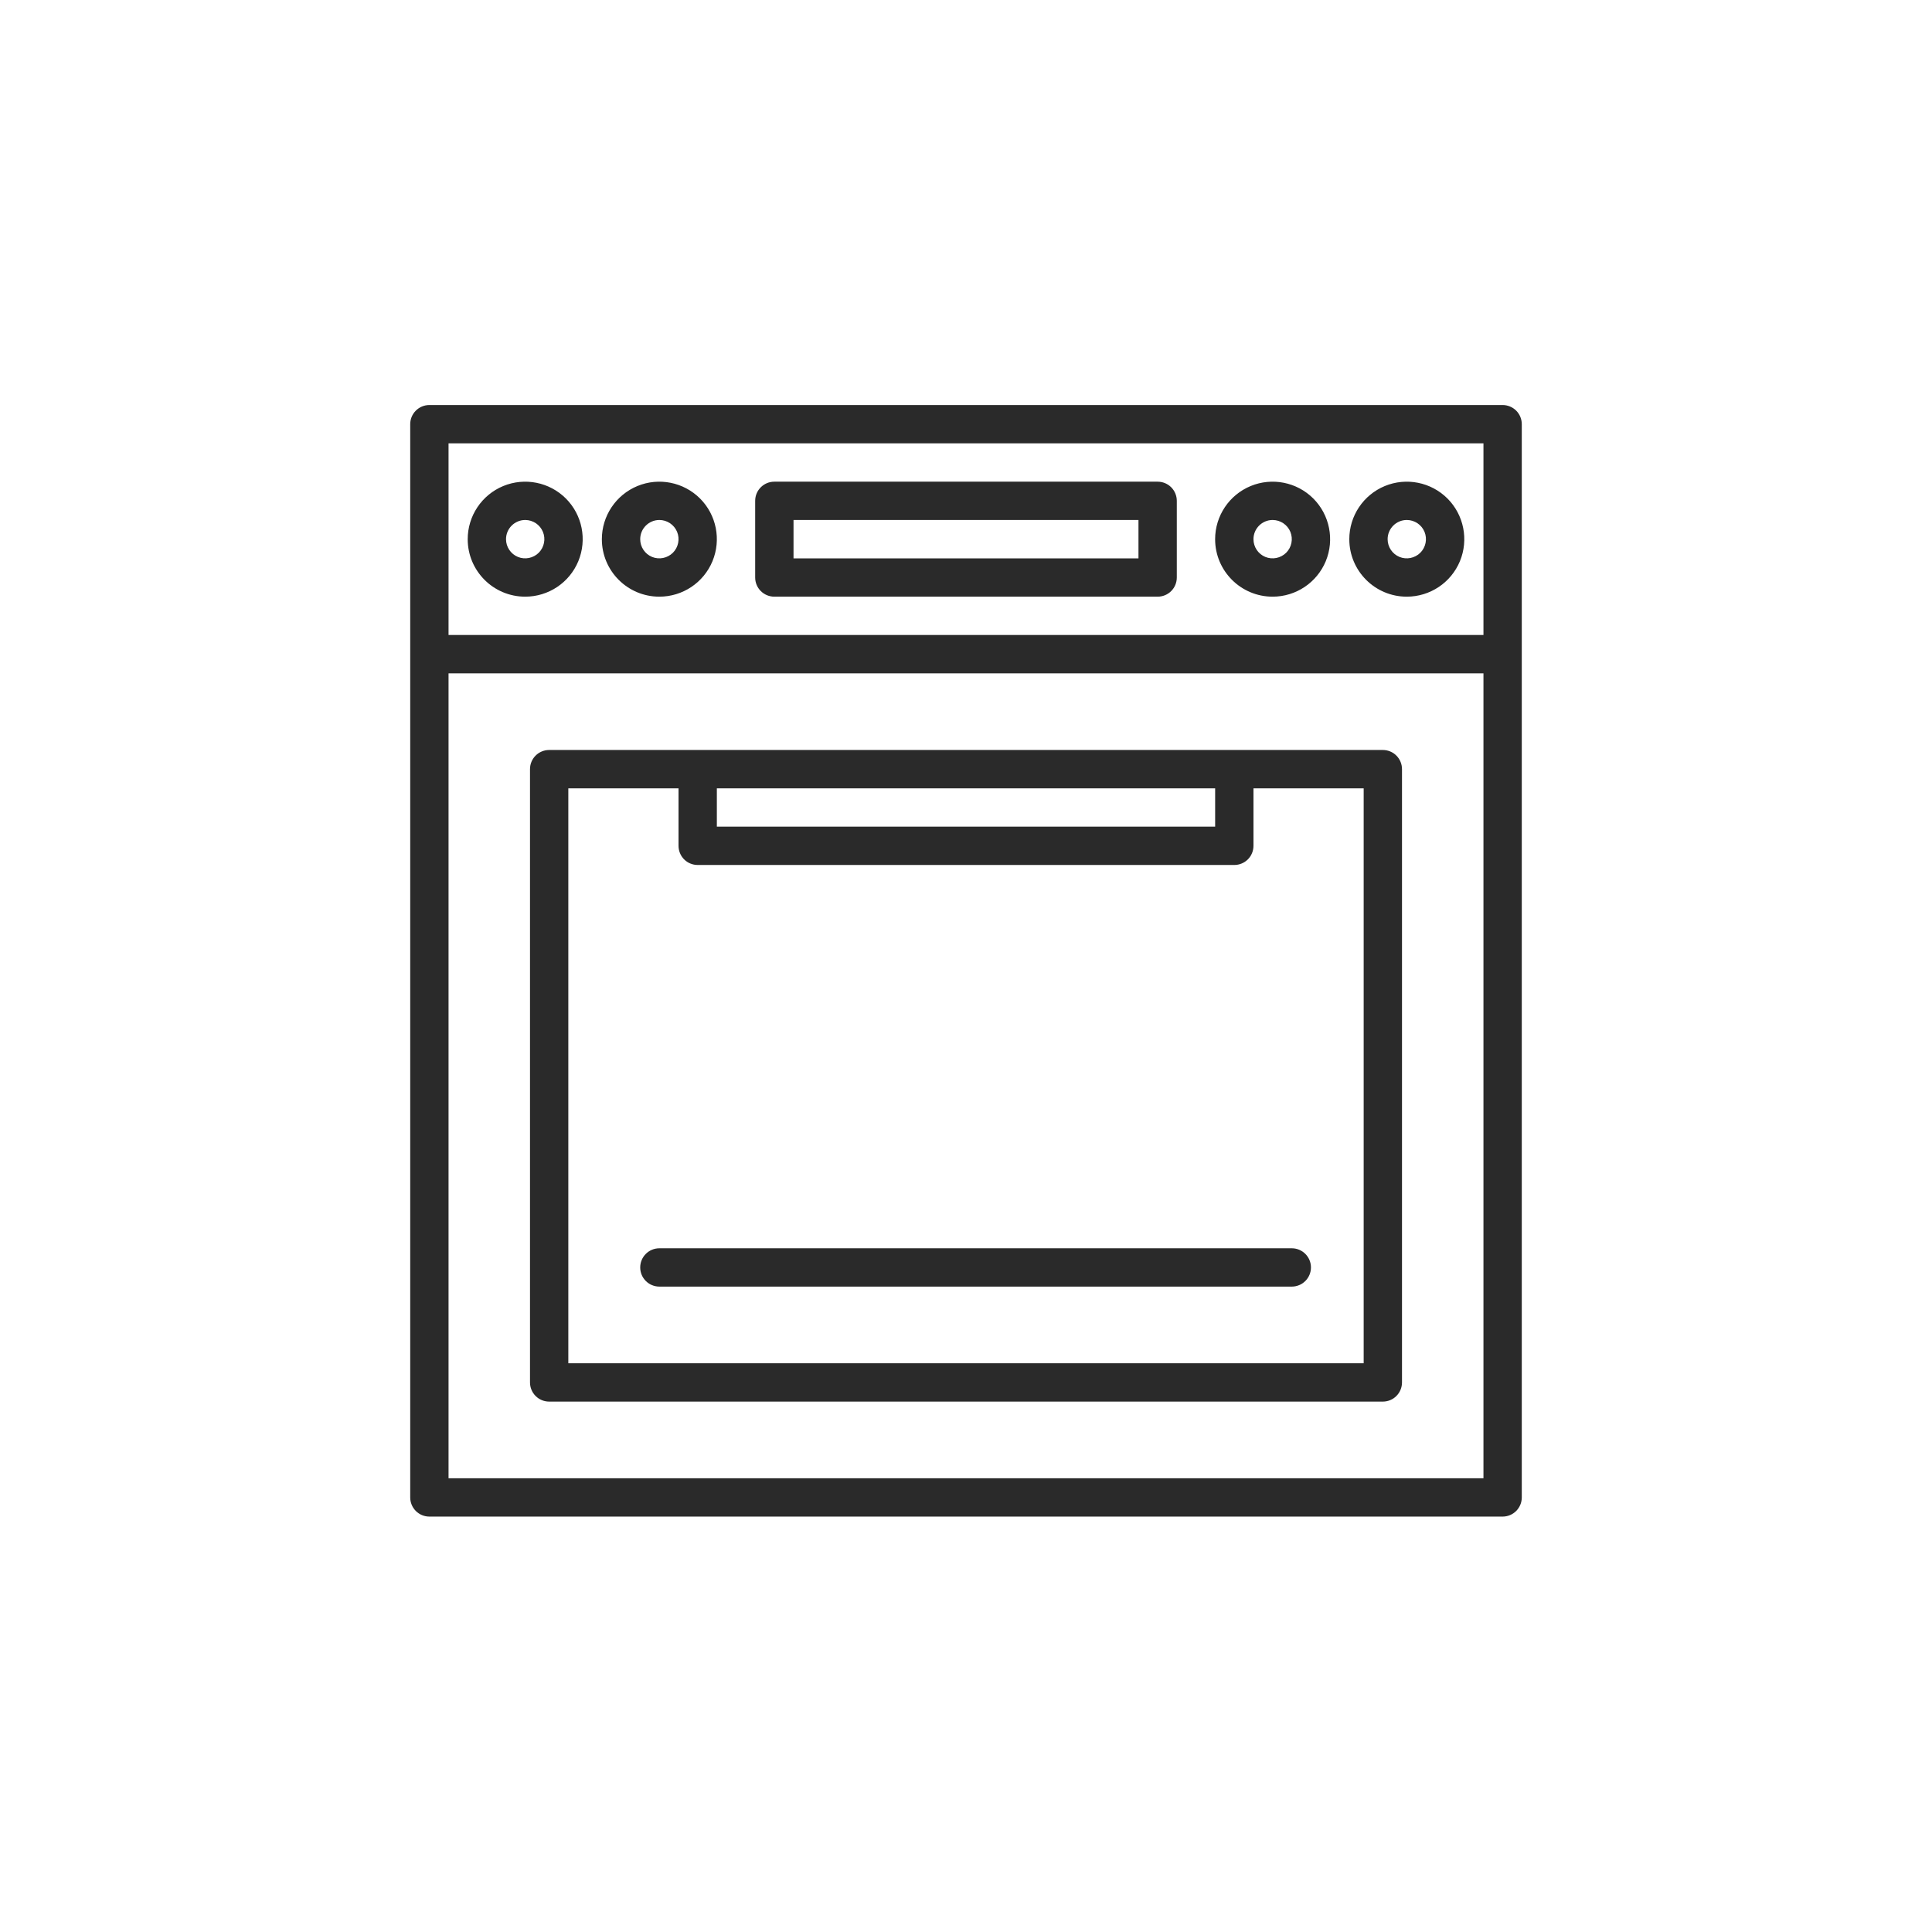 <svg xmlns="http://www.w3.org/2000/svg" width="73" height="73" viewBox="0 0 73 73" fill="none"><path d="M48.086 22.545C48.964 22.545 49.757 22.017 50.094 21.204C50.428 20.393 50.244 19.459 49.623 18.836C49 18.215 48.066 18.03 47.255 18.365C46.442 18.702 45.913 19.495 45.913 20.373C45.913 21.573 46.886 22.545 48.086 22.545ZM48.086 19.648C48.379 19.648 48.644 19.824 48.756 20.096C48.866 20.365 48.805 20.677 48.598 20.885C48.39 21.091 48.079 21.153 47.809 21.043C47.537 20.93 47.362 20.666 47.362 20.373C47.362 19.973 47.686 19.648 48.086 19.648ZM53.155 22.545C54.033 22.545 54.826 22.017 55.163 21.204C55.498 20.393 55.313 19.459 54.692 18.836C54.069 18.215 53.135 18.03 52.324 18.365C51.511 18.702 50.983 19.495 50.983 20.373C50.983 21.573 51.955 22.545 53.155 22.545ZM53.155 19.648C53.448 19.648 53.713 19.824 53.825 20.096C53.935 20.365 53.874 20.677 53.667 20.885C53.459 21.091 53.148 21.153 52.878 21.043C52.607 20.93 52.431 20.666 52.431 20.373C52.431 19.973 52.755 19.648 53.155 19.648ZM56.776 15.304H16.224C15.824 15.304 15.5 15.628 15.5 16.028V56.58C15.5 56.772 15.576 56.956 15.712 57.092C15.848 57.228 16.032 57.304 16.224 57.304H56.776C56.968 57.304 57.152 57.228 57.288 57.092C57.424 56.956 57.5 56.772 57.5 56.58V16.028C57.5 15.836 57.424 15.651 57.288 15.515C57.152 15.38 56.968 15.304 56.776 15.304ZM56.052 16.752V23.993H16.948V16.752H56.052ZM16.948 55.855V25.442H56.052V55.855H16.948ZM52.25 28.338H20.75C20.35 28.338 20.026 28.662 20.026 29.062V52.235C20.026 52.427 20.102 52.611 20.238 52.747C20.373 52.883 20.558 52.959 20.75 52.959H52.25C52.442 52.959 52.627 52.883 52.762 52.747C52.898 52.611 52.974 52.427 52.974 52.235V29.062C52.974 28.87 52.898 28.686 52.762 28.55C52.627 28.414 52.442 28.338 52.25 28.338ZM27.086 29.787H45.914V31.235H27.086V29.787ZM51.526 51.511H21.474V29.787H25.638V31.959C25.638 32.151 25.714 32.335 25.849 32.471C25.985 32.607 26.17 32.683 26.362 32.683H46.638C46.83 32.683 47.014 32.607 47.15 32.471C47.286 32.336 47.362 32.151 47.362 31.959V29.787H51.526L51.526 51.511ZM29.258 22.545H43.741C43.933 22.545 44.118 22.469 44.254 22.333C44.389 22.198 44.465 22.013 44.465 21.821V18.924C44.465 18.733 44.389 18.548 44.254 18.412C44.118 18.276 43.933 18.2 43.741 18.2H29.258C28.858 18.2 28.534 18.524 28.534 18.924V21.821C28.534 22.013 28.61 22.198 28.746 22.333C28.882 22.469 29.067 22.545 29.258 22.545ZM29.983 19.648H43.017V21.097H29.983V19.648ZM19.845 22.545C20.723 22.545 21.516 22.017 21.852 21.204C22.187 20.393 22.003 19.459 21.382 18.836C20.759 18.215 19.825 18.03 19.014 18.365C18.201 18.702 17.672 19.495 17.672 20.373C17.672 21.573 18.644 22.545 19.845 22.545ZM19.845 19.648C20.138 19.648 20.402 19.824 20.514 20.096C20.625 20.365 20.563 20.677 20.357 20.885C20.149 21.091 19.837 21.153 19.568 21.043C19.296 20.93 19.12 20.666 19.12 20.373C19.12 19.973 19.445 19.648 19.845 19.648ZM24.914 22.545C25.792 22.545 26.585 22.017 26.921 21.204C27.256 20.393 27.072 19.459 26.451 18.836C25.828 18.215 24.894 18.03 24.083 18.365C23.27 18.702 22.741 19.495 22.741 20.373C22.741 21.573 23.713 22.545 24.914 22.545ZM24.914 19.648C25.207 19.648 25.471 19.824 25.584 20.096C25.694 20.365 25.633 20.677 25.426 20.885C25.218 21.091 24.907 21.153 24.637 21.043C24.365 20.93 24.19 20.666 24.19 20.373C24.19 19.973 24.514 19.648 24.914 19.648ZM48.81 47.166C49.21 47.166 49.534 47.49 49.534 47.89C49.534 48.29 49.21 48.614 48.81 48.614H24.914C24.514 48.614 24.19 48.29 24.19 47.89C24.19 47.49 24.514 47.166 24.914 47.166H48.81Z" fill="#2A2A2A"/></svg>
